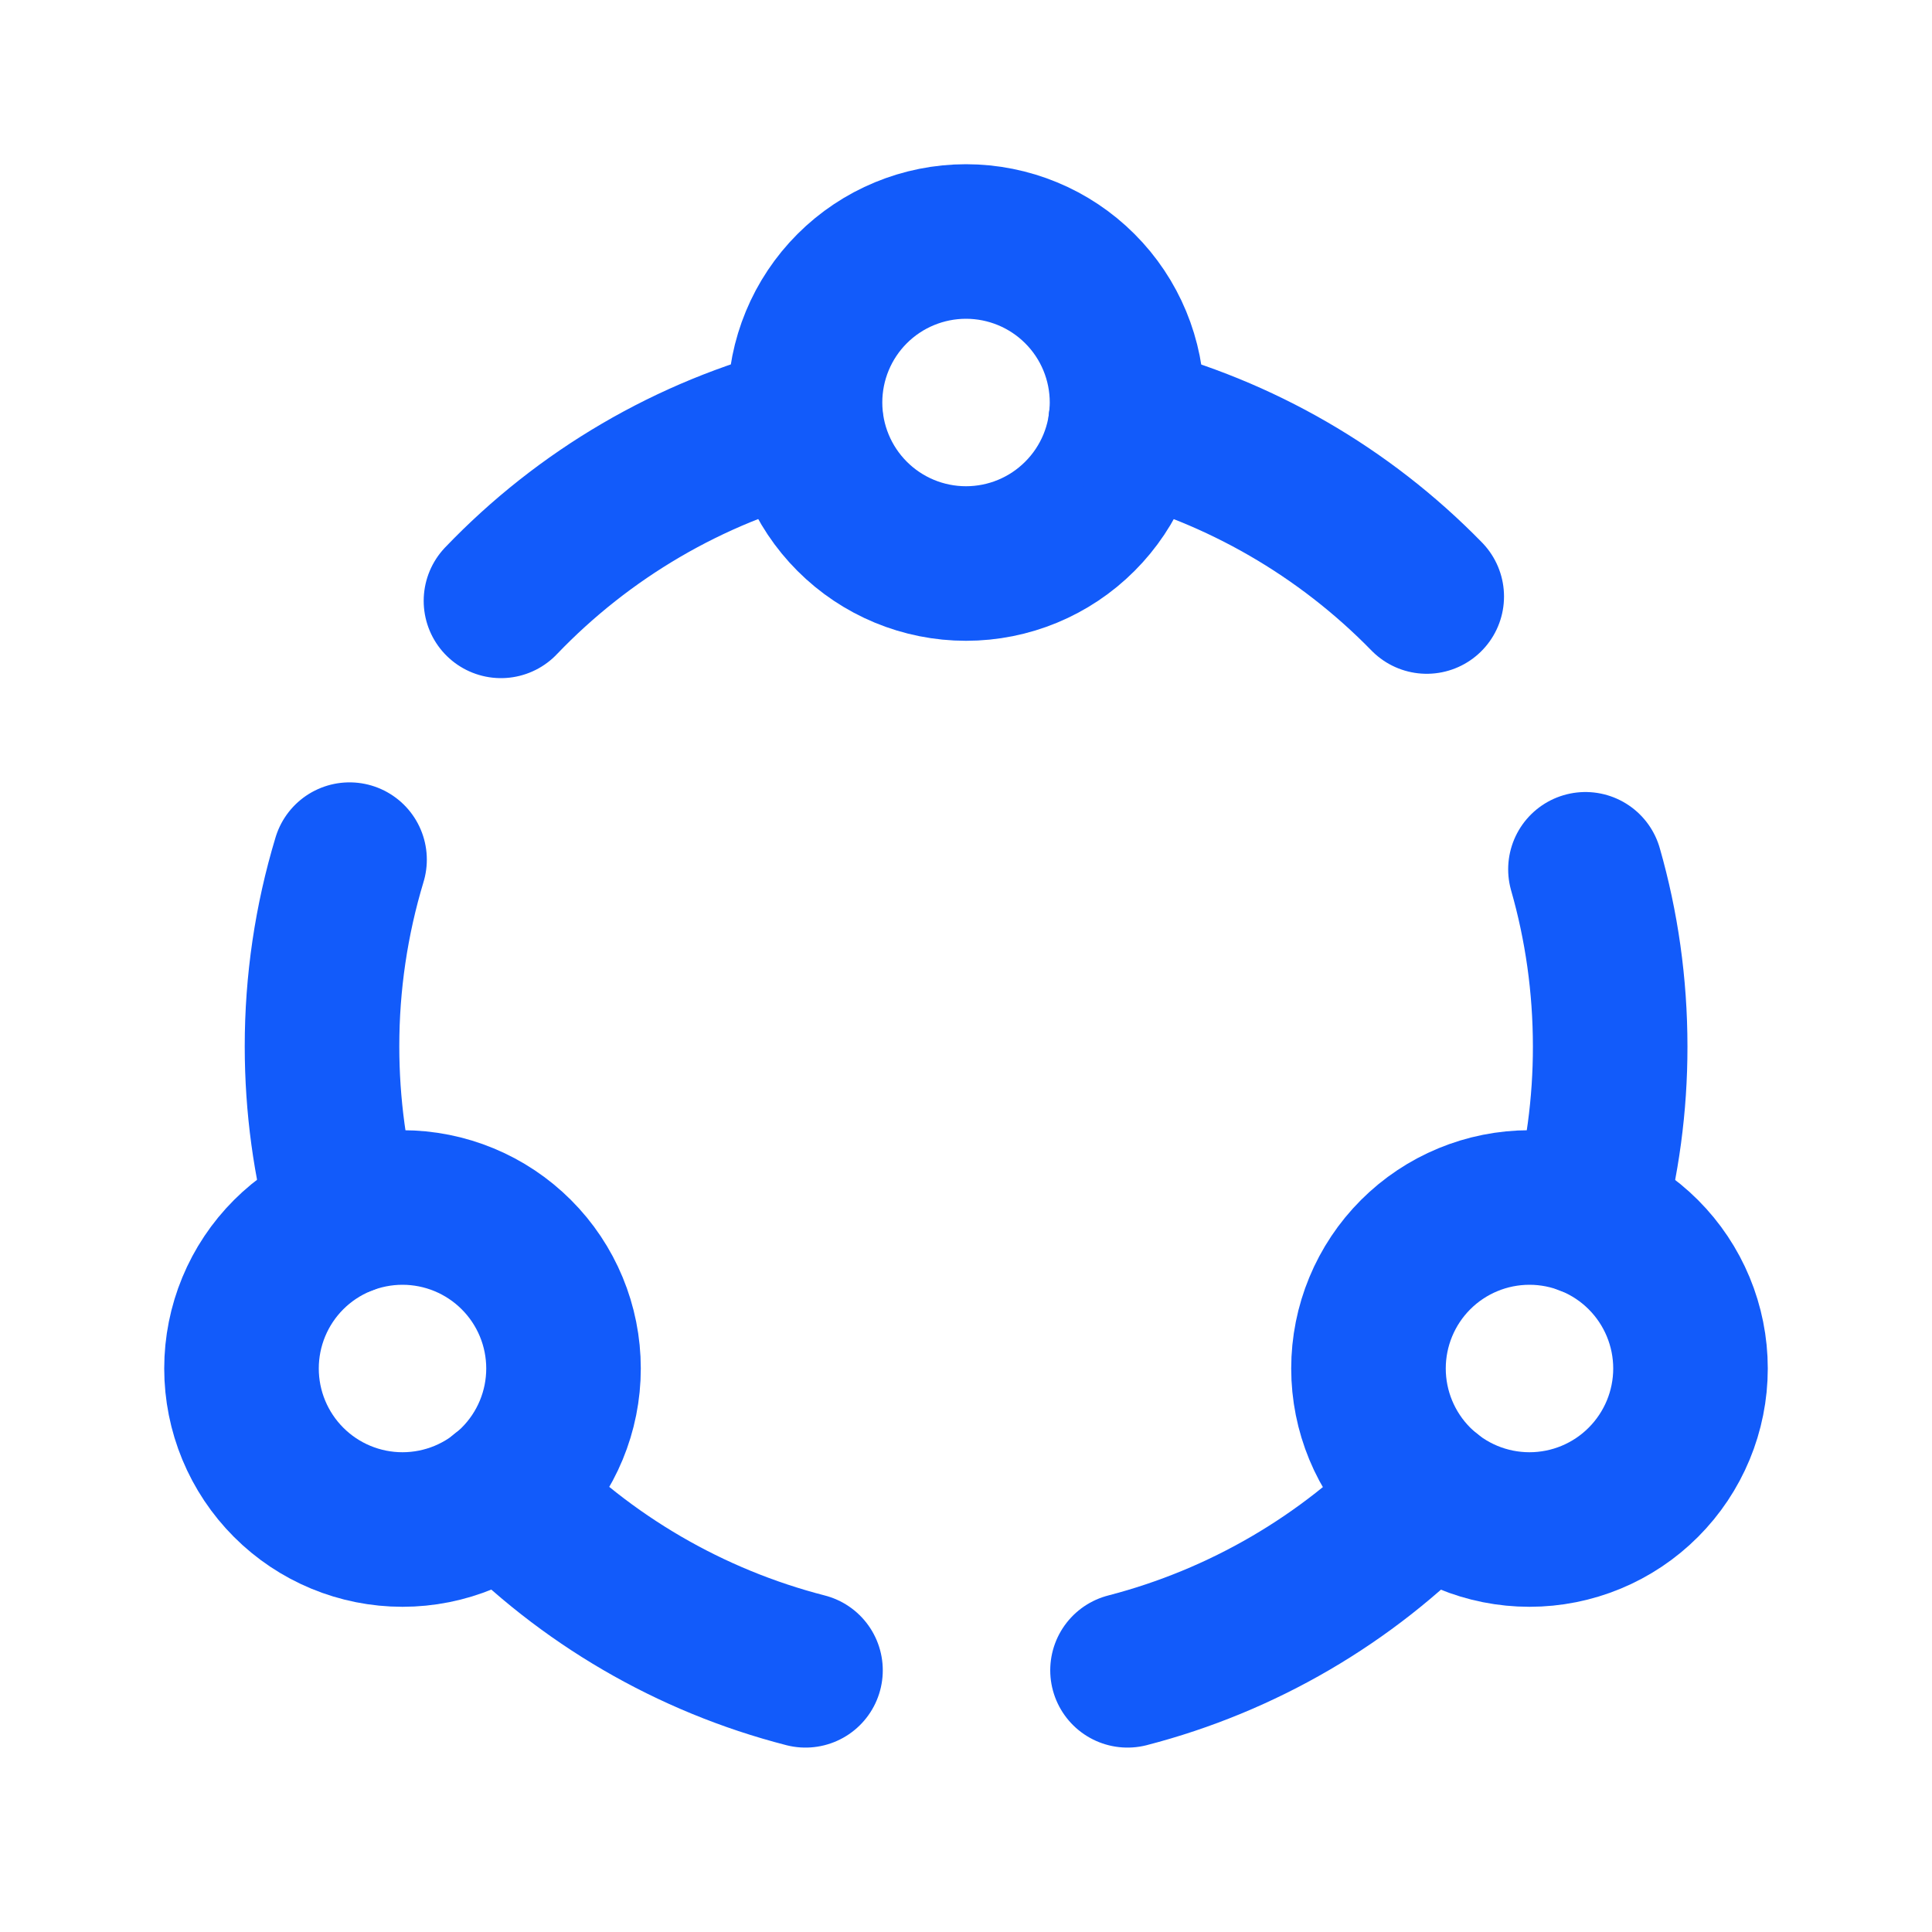 <svg width="40" height="40" viewBox="0 0 40 40" fill="none" xmlns="http://www.w3.org/2000/svg">
<g clip-path="url(#clip0_423_355)">
<path d="M16.667 8.333C16.667 9.217 17.018 10.065 17.643 10.69C18.268 11.316 19.116 11.667 20 11.667C20.884 11.667 21.732 11.316 22.357 10.69C22.983 10.065 23.334 9.217 23.334 8.333C23.334 7.449 22.983 6.601 22.357 5.976C21.732 5.351 20.884 5 20 5C19.116 5 18.268 5.351 17.643 5.976C17.018 6.601 16.667 7.449 16.667 8.333Z" stroke="#125BFA" stroke-width="3.2" stroke-linecap="round" stroke-linejoin="round"/>
<path d="M29.539 12.35C27.831 10.6 25.674 9.353 23.305 8.747M16.687 8.747C14.279 9.364 12.091 10.644 10.372 12.44M7.237 17.798C6.858 19.052 6.666 20.355 6.667 21.665C6.667 22.895 6.834 24.087 7.145 25.218M10.412 30.932C12.123 32.704 14.291 33.968 16.677 34.582M23.344 34.582C25.721 33.966 27.883 32.705 29.589 30.938M32.859 25.222C33.177 24.065 33.338 22.87 33.337 21.67C33.337 20.397 33.159 19.165 32.825 17.998" stroke="#125BFA" stroke-width="3.2" stroke-linecap="round" stroke-linejoin="round"/>
<path d="M5 28.333C5 29.217 5.351 30.065 5.976 30.69C6.601 31.316 7.449 31.667 8.333 31.667C9.217 31.667 10.065 31.316 10.69 30.69C11.316 30.065 11.667 29.217 11.667 28.333C11.667 27.449 11.316 26.601 10.69 25.976C10.065 25.351 9.217 25 8.333 25C7.449 25 6.601 25.351 5.976 25.976C5.351 26.601 5 27.449 5 28.333Z" stroke="#125BFA" stroke-width="3.2" stroke-linecap="round" stroke-linejoin="round"/>
<path d="M28.333 28.333C28.333 29.217 28.684 30.065 29.309 30.69C29.934 31.316 30.782 31.667 31.666 31.667C32.55 31.667 33.398 31.316 34.023 30.69C34.648 30.065 35 29.217 35 28.333C35 27.449 34.648 26.601 34.023 25.976C33.398 25.351 32.55 25 31.666 25C30.782 25 29.934 25.351 29.309 25.976C28.684 26.601 28.333 27.449 28.333 28.333Z" stroke="#125BFA" stroke-width="3.2" stroke-linecap="round" stroke-linejoin="round"/>
</g>
<defs>
<clipPath id="clip0_423_355">
<rect width="40" height="40" fill="white"/>
</clipPath>
</defs>
</svg>
